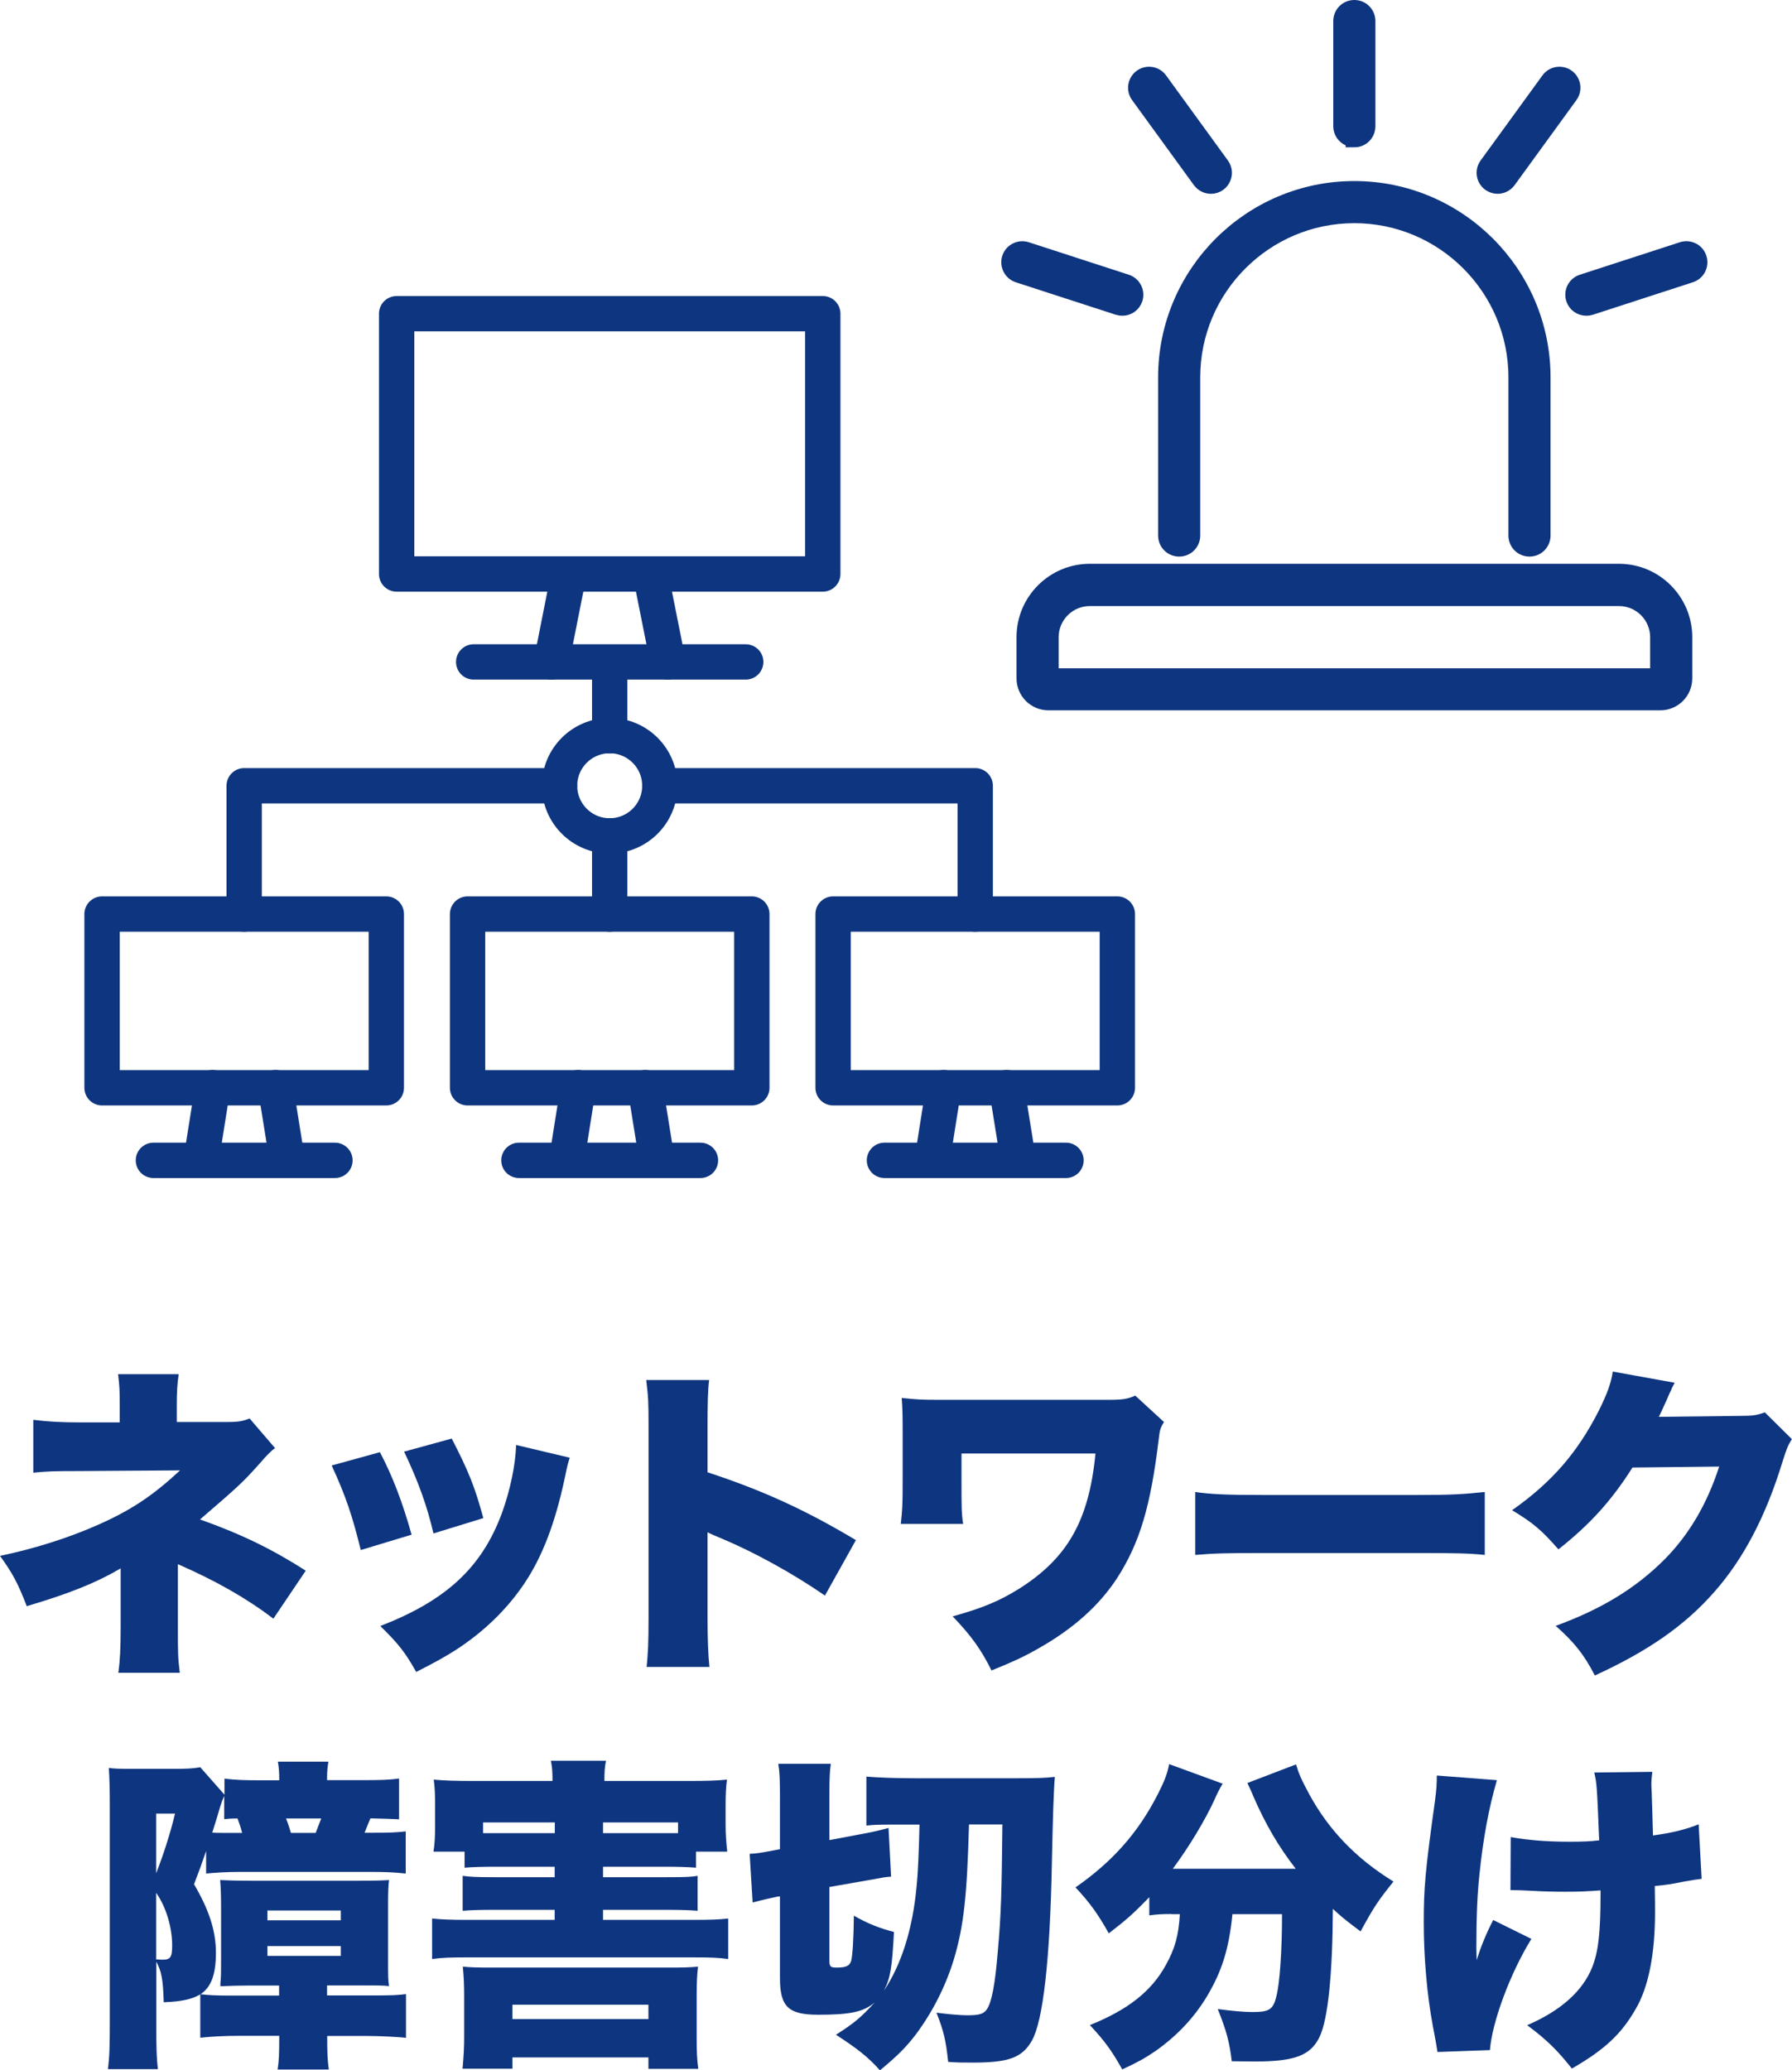 <?xml version="1.0" encoding="UTF-8"?><svg id="_イヤー_2" xmlns="http://www.w3.org/2000/svg" viewBox="0 0 131.88 152.32"><defs><style>.cls-1,.cls-2{fill:#0e357f;}.cls-3{fill:none;stroke-linecap:round;stroke-linejoin:round;stroke-width:2.6px;}.cls-3,.cls-2{stroke:#0e357f;}.cls-2{stroke-miterlimit:10;stroke-width:1.3px;}</style></defs><g id="_ザイン"><g><g><path class="cls-1" d="M8.71,123.09c.12-.94,.17-1.75,.17-3.38v-4.32c-1.8,1.06-3.77,1.85-6.91,2.78-.65-1.68-1.03-2.4-1.97-3.7,2.54-.53,5.04-1.32,7.2-2.28,2.45-1.08,4.06-2.16,6.05-4.01l-7.34,.05c-2.09,0-2.4,.02-3.46,.12v-3.89c1.1,.14,2.06,.19,3.5,.19h2.86v-1.32c0-1.08-.02-1.39-.12-2.23h4.46c-.1,.7-.14,1.3-.14,2.18v1.34h3.82c.7,0,1.08-.07,1.54-.26l1.87,2.18q-.38,.26-1.1,1.1c-1.22,1.37-1.49,1.63-4.42,4.15,3.05,1.08,5.35,2.21,7.78,3.77l-2.38,3.53c-1.99-1.51-4.22-2.78-7.03-4.01v4.63c0,1.9,0,2.18,.14,3.36h-4.51Z"/><path class="cls-1" d="M27.96,106.84c.94,1.78,1.68,3.74,2.33,6.07l-3.74,1.13c-.62-2.52-1.1-3.96-2.14-6.22l3.55-.98Zm13.97,.41c-.14,.43-.17,.53-.36,1.46-.72,3.38-1.66,5.83-3,7.82-1.3,1.92-3,3.55-5.04,4.87-.84,.53-1.49,.89-2.9,1.61-.82-1.46-1.3-2.06-2.64-3.38,4.82-1.87,7.44-4.27,8.93-8.26,.62-1.68,1.03-3.65,1.06-5.06l3.96,.94Zm-8.69-1.42c1.27,2.47,1.7,3.55,2.33,5.86l-3.67,1.13c-.46-1.99-1.1-3.79-2.16-6.02l3.5-.96Z"/><path class="cls-1" d="M47.59,122.65c.1-1.08,.14-1.78,.14-3.67v-13.97c0-1.94-.02-2.18-.17-3.48h4.63c-.1,.7-.12,1.9-.12,3.5v3.29c4.08,1.34,7.18,2.76,10.92,4.99l-2.28,4.08c-2.33-1.61-5.16-3.17-7.56-4.18q-.84-.34-1.08-.48v6.24c0,1.61,.05,2.81,.14,3.67h-4.63Z"/><path class="cls-1" d="M66.29,112.14c.12-1.08,.14-1.44,.14-3.14v-3.7c0-1.37-.02-1.75-.07-2.45,1.13,.12,1.51,.14,2.74,.14h12.41c1.1,0,1.44-.05,2.04-.31l2.11,1.94c-.26,.43-.31,.58-.38,1.22-.6,5.02-1.42,7.7-3.07,10.27-1.34,2.04-3.24,3.74-5.86,5.21-1.06,.6-1.8,.94-3.38,1.58-.77-1.54-1.46-2.52-2.86-3.98,2.23-.62,3.43-1.13,4.87-2.02,3.58-2.26,5.16-5.02,5.64-9.96h-9.86v2.11c0,1.78,0,2.3,.12,3.07h-4.58Z"/><path class="cls-1" d="M87.96,109.77c1.13,.17,2.42,.22,4.92,.22h11.47c2.4,0,3.31-.05,4.92-.22v4.63c-1.15-.12-2.21-.14-4.94-.14h-11.43c-2.69,0-3.48,.02-4.94,.14v-4.63Z"/><path class="cls-1" d="M123.24,101.75c-.12,.22-.17,.29-.29,.6-.05,.07-.1,.22-.17,.36-.1,.24-.17,.41-.22,.5q-.31,.7-.48,1.03l6.02-.07c.94,0,1.2-.05,1.78-.26l1.99,1.97c-.29,.48-.36,.62-.7,1.7-1.22,3.98-2.86,7.1-4.97,9.5-2.18,2.5-4.9,4.39-8.83,6.19-.79-1.54-1.54-2.47-2.88-3.65,3.41-1.25,5.9-2.78,8.02-4.9,1.78-1.8,3.12-4.06,4.01-6.82l-6.38,.07c-1.56,2.47-3.17,4.22-5.45,6.02-1.22-1.39-1.82-1.92-3.41-2.88,2.93-2.06,4.82-4.25,6.38-7.32,.62-1.25,.91-2.04,1.03-2.88l4.54,.82Z"/><path class="cls-1" d="M7.94,152.25c.12-.91,.14-1.75,.14-3.46v-16.01c0-1.1-.02-1.92-.07-2.71,.31,.05,.67,.07,1.78,.07h2.86c1.13,0,1.54-.02,2.09-.12l1.78,2.02v-1.18c.89,.1,1.39,.12,2.78,.12h1.25v-.1c0-.48-.02-.79-.1-1.27h3.72c-.07,.41-.1,.72-.1,1.22v.14h2.54c1.44,0,2.04-.02,2.76-.12v3c-.41-.02-1.1-.05-2.11-.07-.1,.24-.29,.7-.43,1.06h.58c1.22,0,1.75-.02,2.45-.1v3.1c-.91-.1-1.61-.12-2.62-.12h-9.6c-.89,0-1.73,.05-2.47,.12v-1.66c-.29,.86-.46,1.32-.89,2.45,1.13,1.92,1.61,3.46,1.61,5.04s-.34,2.52-1.13,3.05c.6,.07,1.1,.1,2.28,.1h3.5v-.74h-2.21c-.77,0-1.27,.02-2.11,.05v-.22c.05-.46,.05-.79,.05-1.75v-3.82c0-.86-.02-1.49-.07-2.02,.48,.02,1.15,.05,2.23,.05h7.99c1.2,0,1.7-.02,2.21-.05-.05,.46-.07,.79-.07,1.92v4.03c0,1.1,0,1.37,.07,1.85-.48-.05-.89-.05-2.11-.05h-2.45v.74h3.22c1.58,0,1.99-.02,2.59-.1v3.22c-.5-.07-1.99-.14-2.9-.14h-2.9v.05c0,1.18,.02,1.7,.12,2.42h-3.77c.1-.65,.12-1.1,.12-2.38v-.1h-2.93c-1.08,0-2.06,.05-2.88,.14v-3.19c-.62,.36-1.37,.53-2.69,.58-.05-1.7-.17-2.3-.55-2.98v4.54c0,1.75,.02,2.52,.12,3.36h-3.67Zm3.55-14.43c.5-1.25,1.06-2.98,1.39-4.39h-1.39v4.39Zm0,6.34h.17c.12,.02,.26,.02,.31,.02,.58,0,.7-.19,.7-1.06,0-1.32-.46-2.86-1.18-3.86v4.9Zm5.02-12.05c-.14,.31-.22,.53-.31,.82q-.17,.62-.58,1.9c.22,.02,.46,.02,.74,.02h1.46c-.12-.46-.22-.74-.34-1.06-.48,0-.72,.02-.98,.05v-1.73Zm3.17,9.17h5.4v-.72h-5.4v.72Zm0,2.62h5.4v-.72h-5.4v.72Zm3.55-9.05q.26-.65,.41-1.06h-2.59c.17,.43,.26,.72,.36,1.06h1.82Z"/><path class="cls-1" d="M31.9,136.24c.1-.62,.12-1.13,.12-2.02v-1.37c0-.86-.02-1.37-.1-1.92,.74,.07,1.54,.1,2.88,.1h5.86c0-.65-.02-1.01-.12-1.49h4.06c-.1,.46-.12,.84-.12,1.49h6.14c1.34,0,2.11-.02,2.88-.1-.07,.53-.1,1.03-.1,1.92v1.39c0,.74,.05,1.37,.12,1.99h-2.3v1.18c-.62-.05-1.32-.07-2.23-.07h-4.61v.77h4.73c1.32,0,1.78-.02,2.23-.1v2.57c-.62-.05-1.32-.07-2.23-.07h-4.73v.74h6.67c1.22,0,1.82-.02,2.54-.1v2.98c-.72-.1-1.27-.12-2.54-.12h-16.71c-1.2,0-1.82,.02-2.54,.12v-2.98c.7,.07,1.32,.1,2.54,.1h6.48v-.74h-4.51c-.94,0-1.63,.02-2.26,.07v-2.57c.53,.07,.96,.1,2.26,.1h4.51v-.77h-4.37c-.94,0-1.63,.02-2.26,.07v-1.18h-2.3Zm5.81,15.96h-3.67c.1-1.03,.12-1.7,.12-2.35v-2.93c0-.82-.02-1.46-.1-2.23,.5,.05,1.01,.07,2.04,.07h13.18c1.1,0,1.58-.02,2.09-.07-.07,.58-.1,1.1-.1,2.26v2.93c0,1.03,.02,1.63,.12,2.33h-3.67v-.84h-10.01v.84Zm-2.16-17.33h5.28v-.79h-5.28v.79Zm2.16,13.68h10.01v-1.06h-10.01v1.06Zm11.28-13.68h.91v-.79h-5.52v.79h4.61Z"/><path class="cls-1" d="M71.31,134.27c-.14,5.18-.38,7.42-1.1,9.84-.6,1.99-1.56,3.89-2.81,5.57-.74,.96-1.34,1.56-2.64,2.64-.86-.96-1.58-1.54-3.24-2.62,1.3-.82,1.82-1.25,2.86-2.38-.82,.7-1.8,.91-4.15,.91-2.21,0-2.83-.58-2.83-2.71v-6l-.19,.02c-.46,.1-1.03,.22-1.82,.43l-.22-3.58c.5-.02,.79-.07,1.7-.24l.53-.1v-3.86c0-1.2-.02-1.78-.12-2.42h3.86c-.07,.58-.1,1.03-.1,2.11v3.5l2.81-.53c.53-.1,1.08-.24,1.54-.36l.19,3.58c-.43,.02-.62,.07-1.68,.26l-2.86,.5v5.4c0,.46,.07,.53,.55,.53,.7,0,.96-.14,1.06-.53,.1-.46,.17-1.56,.19-3.29,1.01,.58,1.85,.91,2.95,1.2-.14,2.66-.26,3.38-.74,4.32,1.3-1.94,2.11-4.54,2.4-7.61,.1-.94,.17-2.47,.22-4.61h-2.21c-.77,0-1.22,.02-1.7,.07v-3.6c.86,.07,2.11,.12,3.6,.12h7.56c1.37,0,2.04-.02,2.71-.1q-.12,1.32-.22,6.43c-.14,7.1-.65,11.5-1.46,12.96-.72,1.27-1.7,1.63-4.37,1.63-.79,0-1.06,0-1.8-.05-.17-1.61-.34-2.3-.86-3.62,.94,.12,1.8,.19,2.26,.19,.91,0,1.22-.1,1.46-.46,.34-.5,.6-1.85,.79-4.22,.24-2.69,.29-4.27,.34-9.36h-2.45Z"/><path class="cls-1" d="M86.21,140.82c-.65,0-1.08,.02-1.63,.1v-1.34c-1.15,1.2-1.73,1.7-2.98,2.66-.77-1.37-1.37-2.23-2.45-3.38,2.76-1.92,4.63-4.06,6.05-6.84,.48-.94,.72-1.54,.84-2.23l3.94,1.44c-.24,.41-.36,.62-.62,1.22-.67,1.46-1.87,3.46-3.05,5.04h9.05c-1.27-1.63-2.23-3.29-3.1-5.28-.14-.36-.31-.7-.46-1.03l3.58-1.37c.19,.65,.38,1.1,.98,2.21,1.44,2.64,3.46,4.73,6.19,6.41-1.15,1.44-1.44,1.87-2.42,3.67-1.03-.77-1.44-1.1-2.04-1.66-.02,4.82-.36,8.09-.96,9.38-.65,1.39-1.8,1.85-4.78,1.85q-.24,0-1.7-.02c-.17-1.42-.38-2.21-1.03-3.84,1.01,.14,1.97,.22,2.54,.22,1.25,0,1.54-.17,1.78-1.18,.24-.94,.41-3.31,.41-6.02h-3.65c-.26,2.59-.79,4.25-1.92,6.12-.94,1.54-2.21,2.88-3.79,3.98-.74,.5-1.25,.79-2.4,1.32-.77-1.37-1.25-2.04-2.38-3.26,2.81-1.13,4.54-2.5,5.59-4.42,.67-1.2,.94-2.18,1.03-3.74h-.62Z"/><path class="cls-1" d="M110.16,130.98c-.6,2.06-1.01,4.3-1.27,6.82-.17,1.49-.24,3.29-.24,5.52,0,0,0,.22,.02,.89,.34-1.06,.7-1.94,1.22-2.95l2.81,1.39c-1.56,2.52-2.9,6.14-3.05,8.18l-3.86,.14q-.07-.5-.34-1.9c-.43-2.28-.67-5.06-.67-7.61s.1-3.77,.82-8.93c.12-.91,.14-1.27,.14-1.9l4.42,.34Zm1.03,4.18c1.22,.22,2.59,.34,4.32,.34,.89,0,1.49-.02,2.18-.1-.17-4.08-.17-4.13-.36-4.99l4.27-.05c-.05,.46-.07,.65-.07,.91,0,.1,0,.24,.02,.46,.02,.46,.05,1.58,.1,3.31,1.39-.19,2.38-.43,3.36-.82l.22,4.01c-.41,.05-.55,.07-1.39,.22-.86,.17-.91,.19-2.06,.31,.02,1.15,.02,1.39,.02,1.94,0,3.07-.48,5.5-1.42,7.1-1.06,1.85-2.26,2.98-4.7,4.39-1.1-1.39-1.9-2.16-3.29-3.19,2.5-1.08,4.08-2.52,4.78-4.25,.46-1.15,.62-2.57,.62-5.38v-.29c-.94,.07-1.54,.1-2.57,.1-.91,0-1.68-.02-2.52-.07q-.79-.05-1.54-.05l.02-3.91Z"/></g><g><g><g><rect class="cls-3" x="29.19" y="23.08" width="31.36" height="19.15"/><line class="cls-3" x1="34.86" y1="48.7" x2="54.88" y2="48.7"/><line class="cls-3" x1="40.58" y1="48.7" x2="41.86" y2="42.24"/><line class="cls-3" x1="47.87" y1="42.24" x2="49.16" y2="48.7"/></g><g><rect class="cls-3" x="7.51" y="67.25" width="20.92" height="12.78"/><line class="cls-3" x1="11.29" y1="85.37" x2="24.65" y2="85.37"/><line class="cls-3" x1="14.8" y1="85.37" x2="15.65" y2="80.02"/><line class="cls-3" x1="20.28" y1="80.02" x2="21.14" y2="85.37"/></g><g><rect class="cls-3" x="34.41" y="67.25" width="20.92" height="12.78"/><line class="cls-3" x1="38.19" y1="85.37" x2="51.55" y2="85.37"/><line class="cls-3" x1="41.7" y1="85.37" x2="42.55" y2="80.02"/><line class="cls-3" x1="47.49" y1="80.02" x2="48.35" y2="85.37"/></g><g><rect class="cls-3" x="61.31" y="67.25" width="20.92" height="12.78"/><line class="cls-3" x1="65.09" y1="85.37" x2="78.45" y2="85.37"/><line class="cls-3" x1="68.6" y1="85.37" x2="69.45" y2="80.02"/><line class="cls-3" x1="74.08" y1="80.02" x2="74.94" y2="85.37"/></g><g><line class="cls-3" x1="44.87" y1="54.13" x2="44.87" y2="48.98"/><polyline class="cls-3" points="17.97 67.25 17.97 57.81 41.18 57.81"/><polyline class="cls-3" points="48.56 57.81 71.77 57.81 71.77 67.25"/><line class="cls-3" x1="44.87" y1="67.25" x2="44.87" y2="61.5"/><circle class="cls-3" cx="44.87" cy="57.81" r="3.69"/></g></g><g><path class="cls-2" d="M112.56,40.3c-.5,0-.9-.4-.9-.9v-11.64c0-6.61-5.38-11.99-11.99-11.99s-11.99,5.38-11.99,11.99v11.64c0,.5-.4,.9-.9,.9s-.9-.4-.9-.9v-11.64c0-7.6,6.19-13.79,13.79-13.79s13.79,6.19,13.79,13.79v11.64c0,.5-.4,.9-.9,.9Z"/><path class="cls-2" d="M122.19,51.61h-45.03c-.94,0-1.7-.76-1.7-1.7v-3.04c0-2.61,2.13-4.74,4.74-4.74h38.95c2.61,0,4.74,2.13,4.74,4.74v3.04c0,.94-.76,1.7-1.7,1.7Zm-44.94-1.79h44.84v-2.94c0-1.62-1.32-2.94-2.94-2.94h-38.95c-1.62,0-2.94,1.32-2.94,2.94v2.94Z"/><path class="cls-2" d="M99.67,10.18c-.5,0-.9-.4-.9-.9V1.55c0-.5,.4-.9,.9-.9s.9,.4,.9,.9v7.74c0,.5-.4,.9-.9,.9Z"/><path class="cls-2" d="M89.12,13.61c-.28,0-.55-.13-.73-.37l-4.55-6.26c-.29-.4-.2-.96,.2-1.25,.4-.29,.96-.2,1.25,.2l4.55,6.26c.29,.4,.2,.96-.2,1.25-.16,.12-.34,.17-.53,.17Z"/><path class="cls-2" d="M82.6,22.58c-.09,0-.19-.01-.28-.04l-7.36-2.39c-.47-.15-.73-.66-.58-1.13,.15-.47,.66-.73,1.13-.58l7.36,2.39c.47,.15,.73,.66,.58,1.13-.12,.38-.47,.62-.85,.62Z"/><path class="cls-2" d="M116.74,22.58c-.38,0-.73-.24-.85-.62-.15-.47,.1-.98,.58-1.13l7.36-2.39c.47-.15,.98,.1,1.13,.58,.15,.47-.1,.98-.58,1.13l-7.36,2.39c-.09,.03-.19,.04-.28,.04Z"/><path class="cls-2" d="M110.22,13.61c-.18,0-.37-.06-.53-.17-.4-.29-.49-.85-.2-1.25l4.55-6.26c.29-.4,.85-.49,1.25-.2,.4,.29,.49,.85,.2,1.25l-4.55,6.26c-.18,.24-.45,.37-.73,.37Z"/></g></g></g></g></svg>